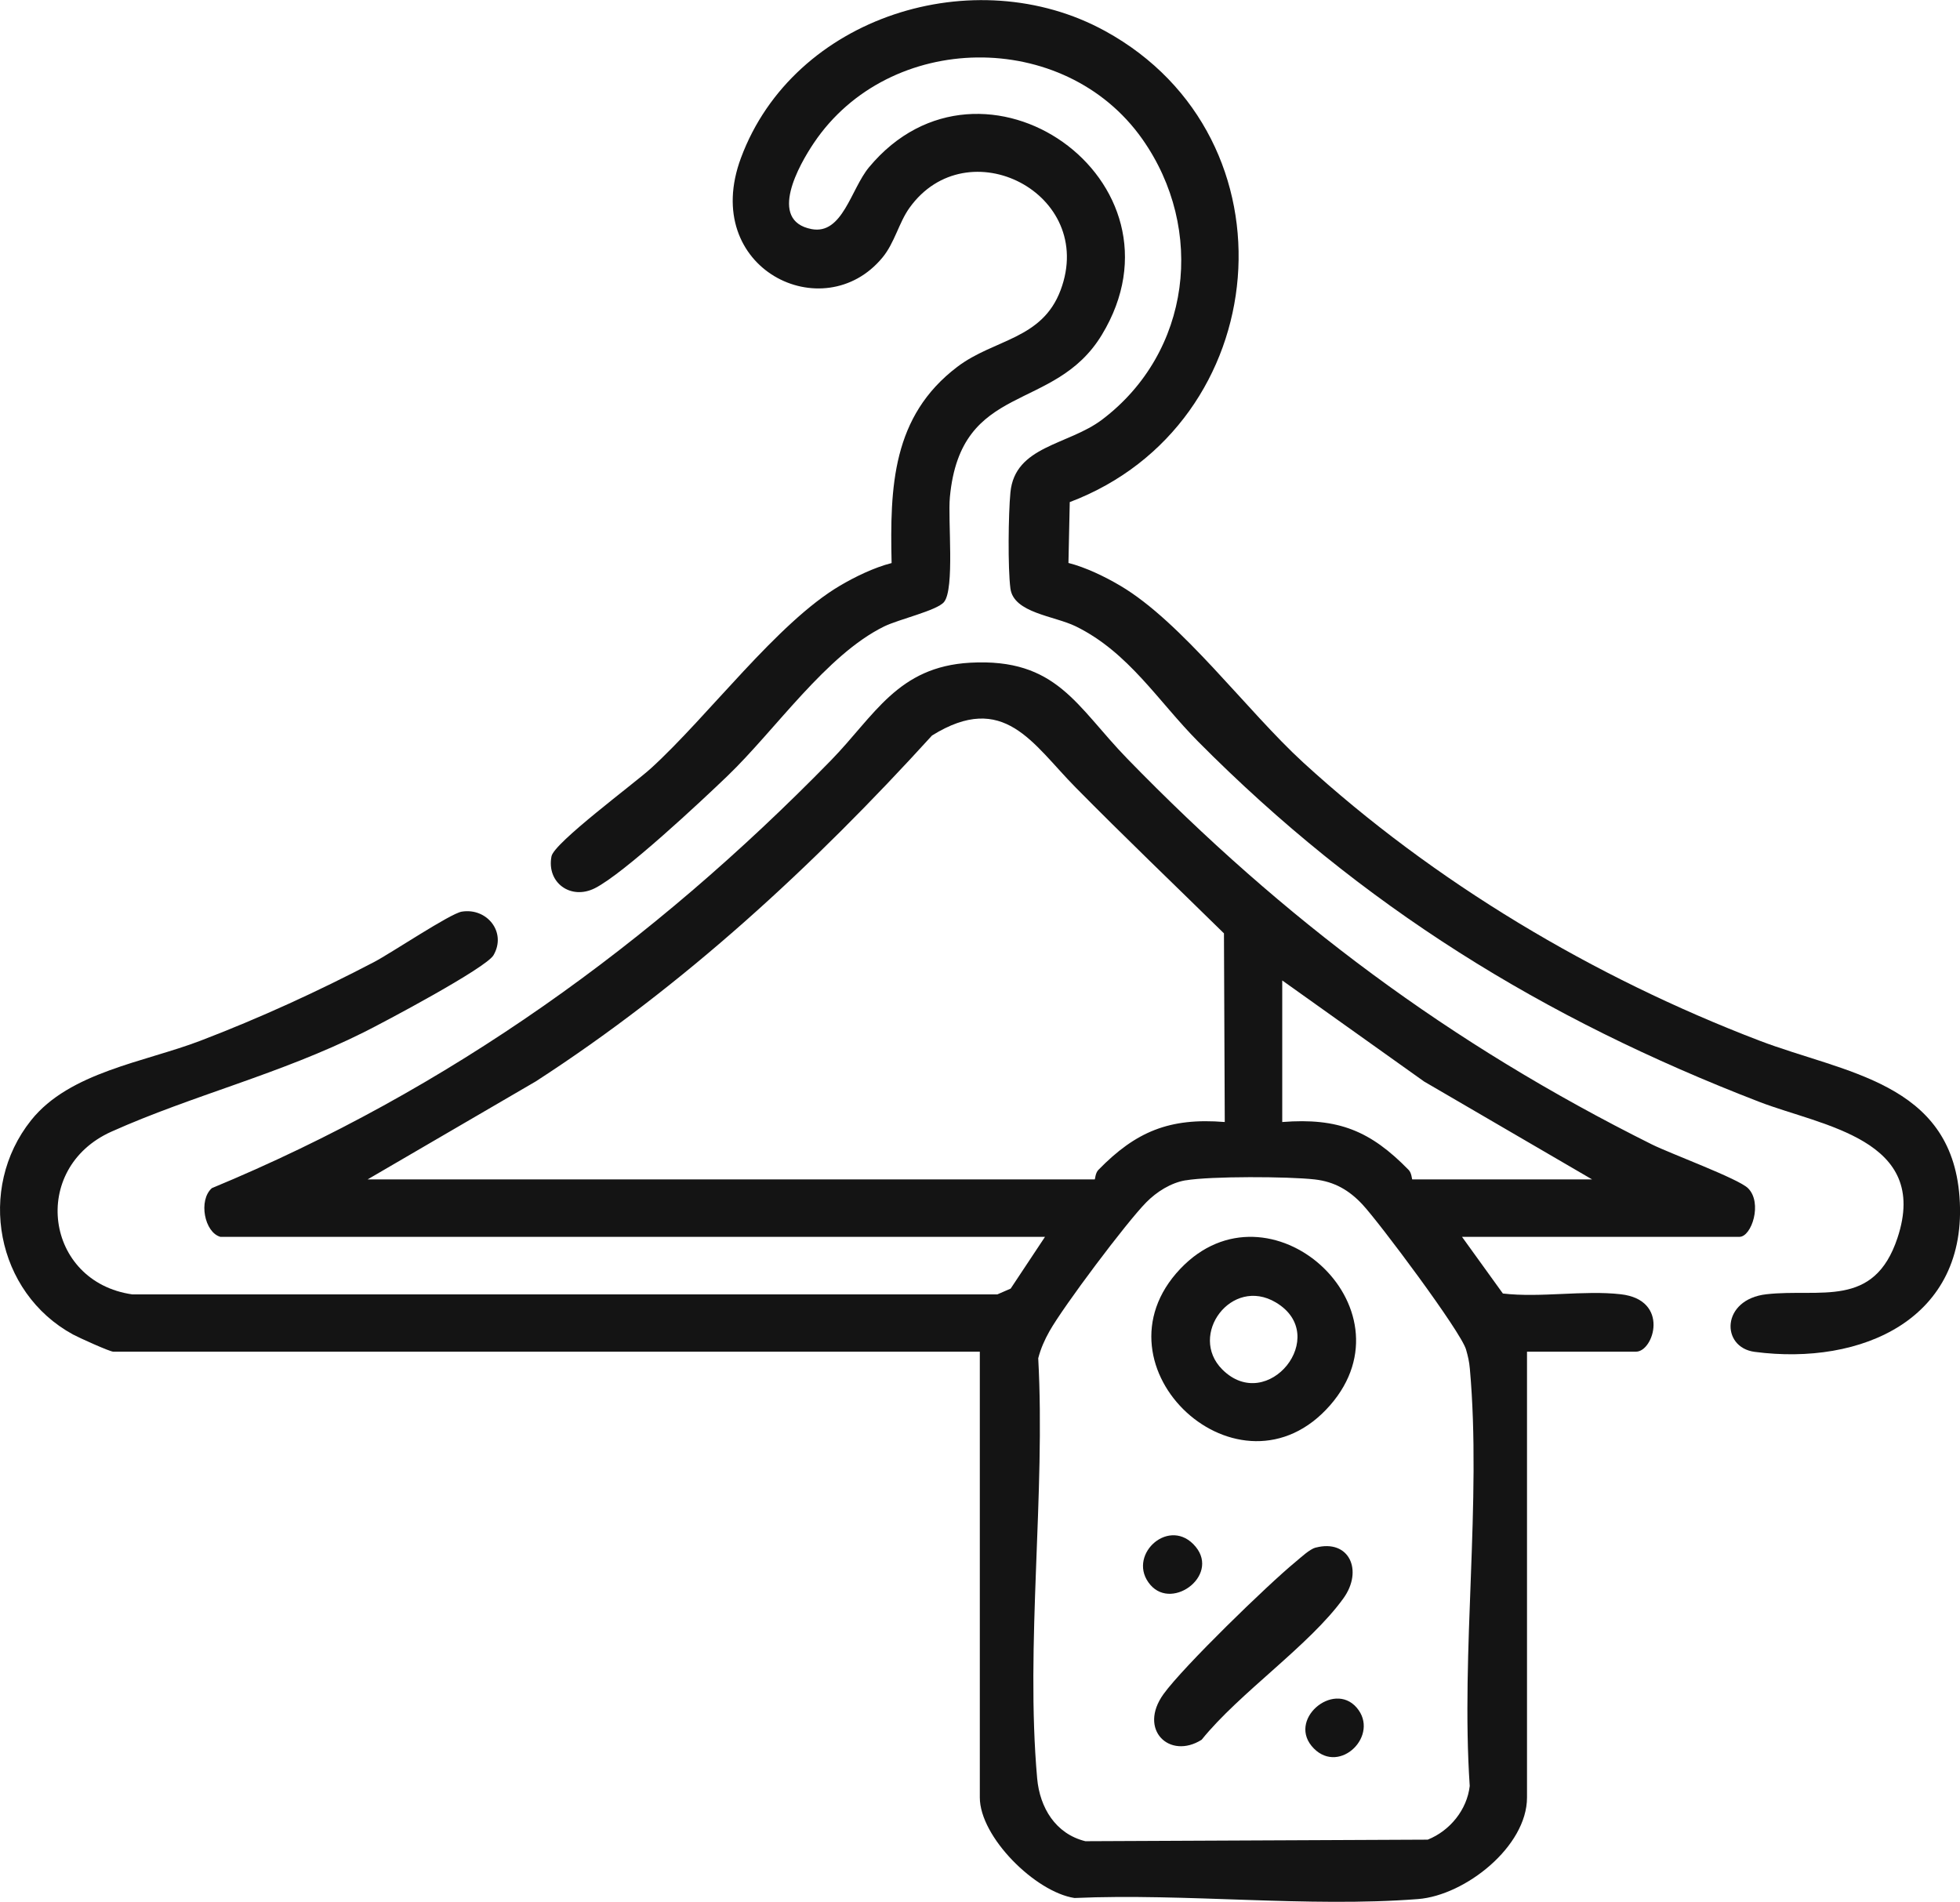 <?xml version="1.0" encoding="UTF-8"?><svg id="Layer_1" xmlns="http://www.w3.org/2000/svg" viewBox="0 0 315.1 305.73"><defs><style>.cls-1{fill:#141414;}</style></defs><path class="cls-1" d="M35.43,198.84c-2.56-.71-3.57-5.88-1.37-7.83,38.17-15.81,70.79-39.34,99.5-68.74,7.05-7.22,10.73-15.08,22.41-15.73,13.94-.77,17.07,7,25.24,15.41,25.24,25.96,51.88,45.84,84.37,62.04,2.98,1.48,13.85,5.48,15.43,7.02,2.38,2.33.6,7.83-1.37,7.83h-44.6l6.57,9.11c6.07.71,13-.56,18.95.12,7.93.9,5.31,9.23,2.46,9.23h-17.53v71.67c0,7.9-9.95,15.74-17.51,16.33-17.71,1.38-37.34-.96-55.24-.17-6.3-.96-15.22-9.82-15.22-16.16v-71.67H18.21c-.56,0-5.53-2.25-6.47-2.76-12.38-6.75-15.53-23.42-6.74-34.44,6.18-7.75,18.24-9.35,27.2-12.78,9.55-3.65,18.89-7.93,27.94-12.66,2.73-1.43,12.23-7.79,14.09-8.1,4.04-.66,7.26,3.29,5.11,7-1.2,2.07-17.56,10.75-20.83,12.38-13.54,6.77-27.5,10.12-40.6,15.99-13.18,5.91-10.69,24.15,3.35,26.16h139.08s2.14-.93,2.14-.93l5.52-8.32H35.43ZM59.11,189.61h116.88c.08,0,.08-1.01.59-1.53,6.02-6.17,11.43-8.42,20.32-7.7l-.13-30.33c-7.97-7.82-16.04-15.54-23.88-23.49-6.9-6.99-11.48-15.5-23.05-8.32-19.05,20.94-39.88,40.2-63.72,55.62l-27.01,15.74ZM206.14,157.62v22.76c9.04-.71,14.2,1.43,20.32,7.7.51.52.51,1.53.59,1.53h28.91l-27.01-15.74-22.81-16.25ZM190.6,189.75c-2.37.4-4.65,1.85-6.31,3.53-3.2,3.24-13.33,16.74-15.57,20.73-.78,1.38-1.41,2.8-1.81,4.35,1.19,21.73-2.08,46.12-.17,67.55.42,4.69,2.95,8.91,7.75,10.09l55.04-.25c3.58-1.43,6.32-4.82,6.75-8.63-1.45-21.62,1.93-45.76.02-67.08-.11-1.2-.29-1.95-.61-3.08-.82-2.88-13.96-20.44-16.66-23.33-2.12-2.27-4.48-3.66-7.67-4.02-4.26-.48-16.69-.54-20.77.15Z"/><path class="cls-1" d="M171.76,90.5c2.79.71,5.87,2.2,8.34,3.66,9.93,5.86,20.37,20.14,29.41,28.42,21.07,19.28,46.71,34.54,73.38,44.73,13.58,5.19,30.75,6.63,32.13,25.08,1.48,19.69-15.78,27.2-32.93,24.94-5.48-.72-5.41-8.43,1.88-9.26,8.65-.98,17.29,2.37,21.08-9.06,5.27-15.87-12.1-17.98-22.16-21.85-34.84-13.43-63.95-31.42-90.29-57.96-6.42-6.47-11.13-14.32-19.64-18.5-3.46-1.7-10-2.14-10.52-6.09-.43-3.32-.33-11.99,0-15.44.72-7.52,9.28-7.58,14.74-11.71,14.29-10.81,16.69-30.59,6.46-45.11-12.54-17.78-40.67-17.39-52.79.62-2.34,3.47-7.49,12.49-.38,13.86,4.98.95,6.32-6.42,9.23-9.93,18.2-21.91,52.51,2.13,37.42,26.96-7.67,12.61-22.65,7.4-24.41,26.04-.35,3.7.8,14.79-.95,16.89-1.13,1.37-7.28,2.77-9.62,3.92-9.31,4.57-17.49,16.64-25.18,24.03-4.32,4.15-16.64,15.68-21.32,18.05-3.87,1.96-7.8-.88-6.98-5.12.42-2.2,13.35-11.74,16-14.16,9.23-8.41,20.31-23.41,30.34-29.33,2.47-1.46,5.54-2.95,8.34-3.66-.28-12.23.08-23.61,10.58-31.56,5.9-4.47,13.61-4.35,16.59-12.32,5.83-15.58-15.05-26.14-24.3-13.22-1.7,2.37-2.38,5.61-4.33,7.97-9.46,11.49-29.39,1.83-22.76-16,8.47-22.82,37.62-31.87,58.53-20.41,31.49,17.25,27.3,63.26-5.67,75.74l-.21,9.8Z"/><path class="cls-1" d="M189.75,203.98c14.26-15.03,37.88,6.14,24.09,21.93-14.46,16.56-39.04-6.17-24.09-21.93ZM196.5,220.16c7.29,7.29,17.54-5.45,8.62-10.77-7.14-4.26-14.14,5.25-8.62,10.77Z"/><path class="cls-1" d="M211.52,248.8c5.39-1.41,7.68,3.68,4.45,8.16-5.47,7.59-16.69,15.16-22.79,22.73-5.13,3.24-10.27-1.6-6.12-7.35,3.17-4.39,16.71-17.54,21.21-21.24.84-.69,2.27-2.05,3.25-2.31Z"/><path class="cls-1" d="M191.82,248.22c4.7,4.7-3.22,10.83-6.88,6.57-3.88-4.52,2.64-10.81,6.88-6.57Z"/><path class="cls-1" d="M211.23,281.1c-4.49-4.51,3.12-10.95,6.88-6.57s-2.66,10.81-6.88,6.57Z"/></svg>